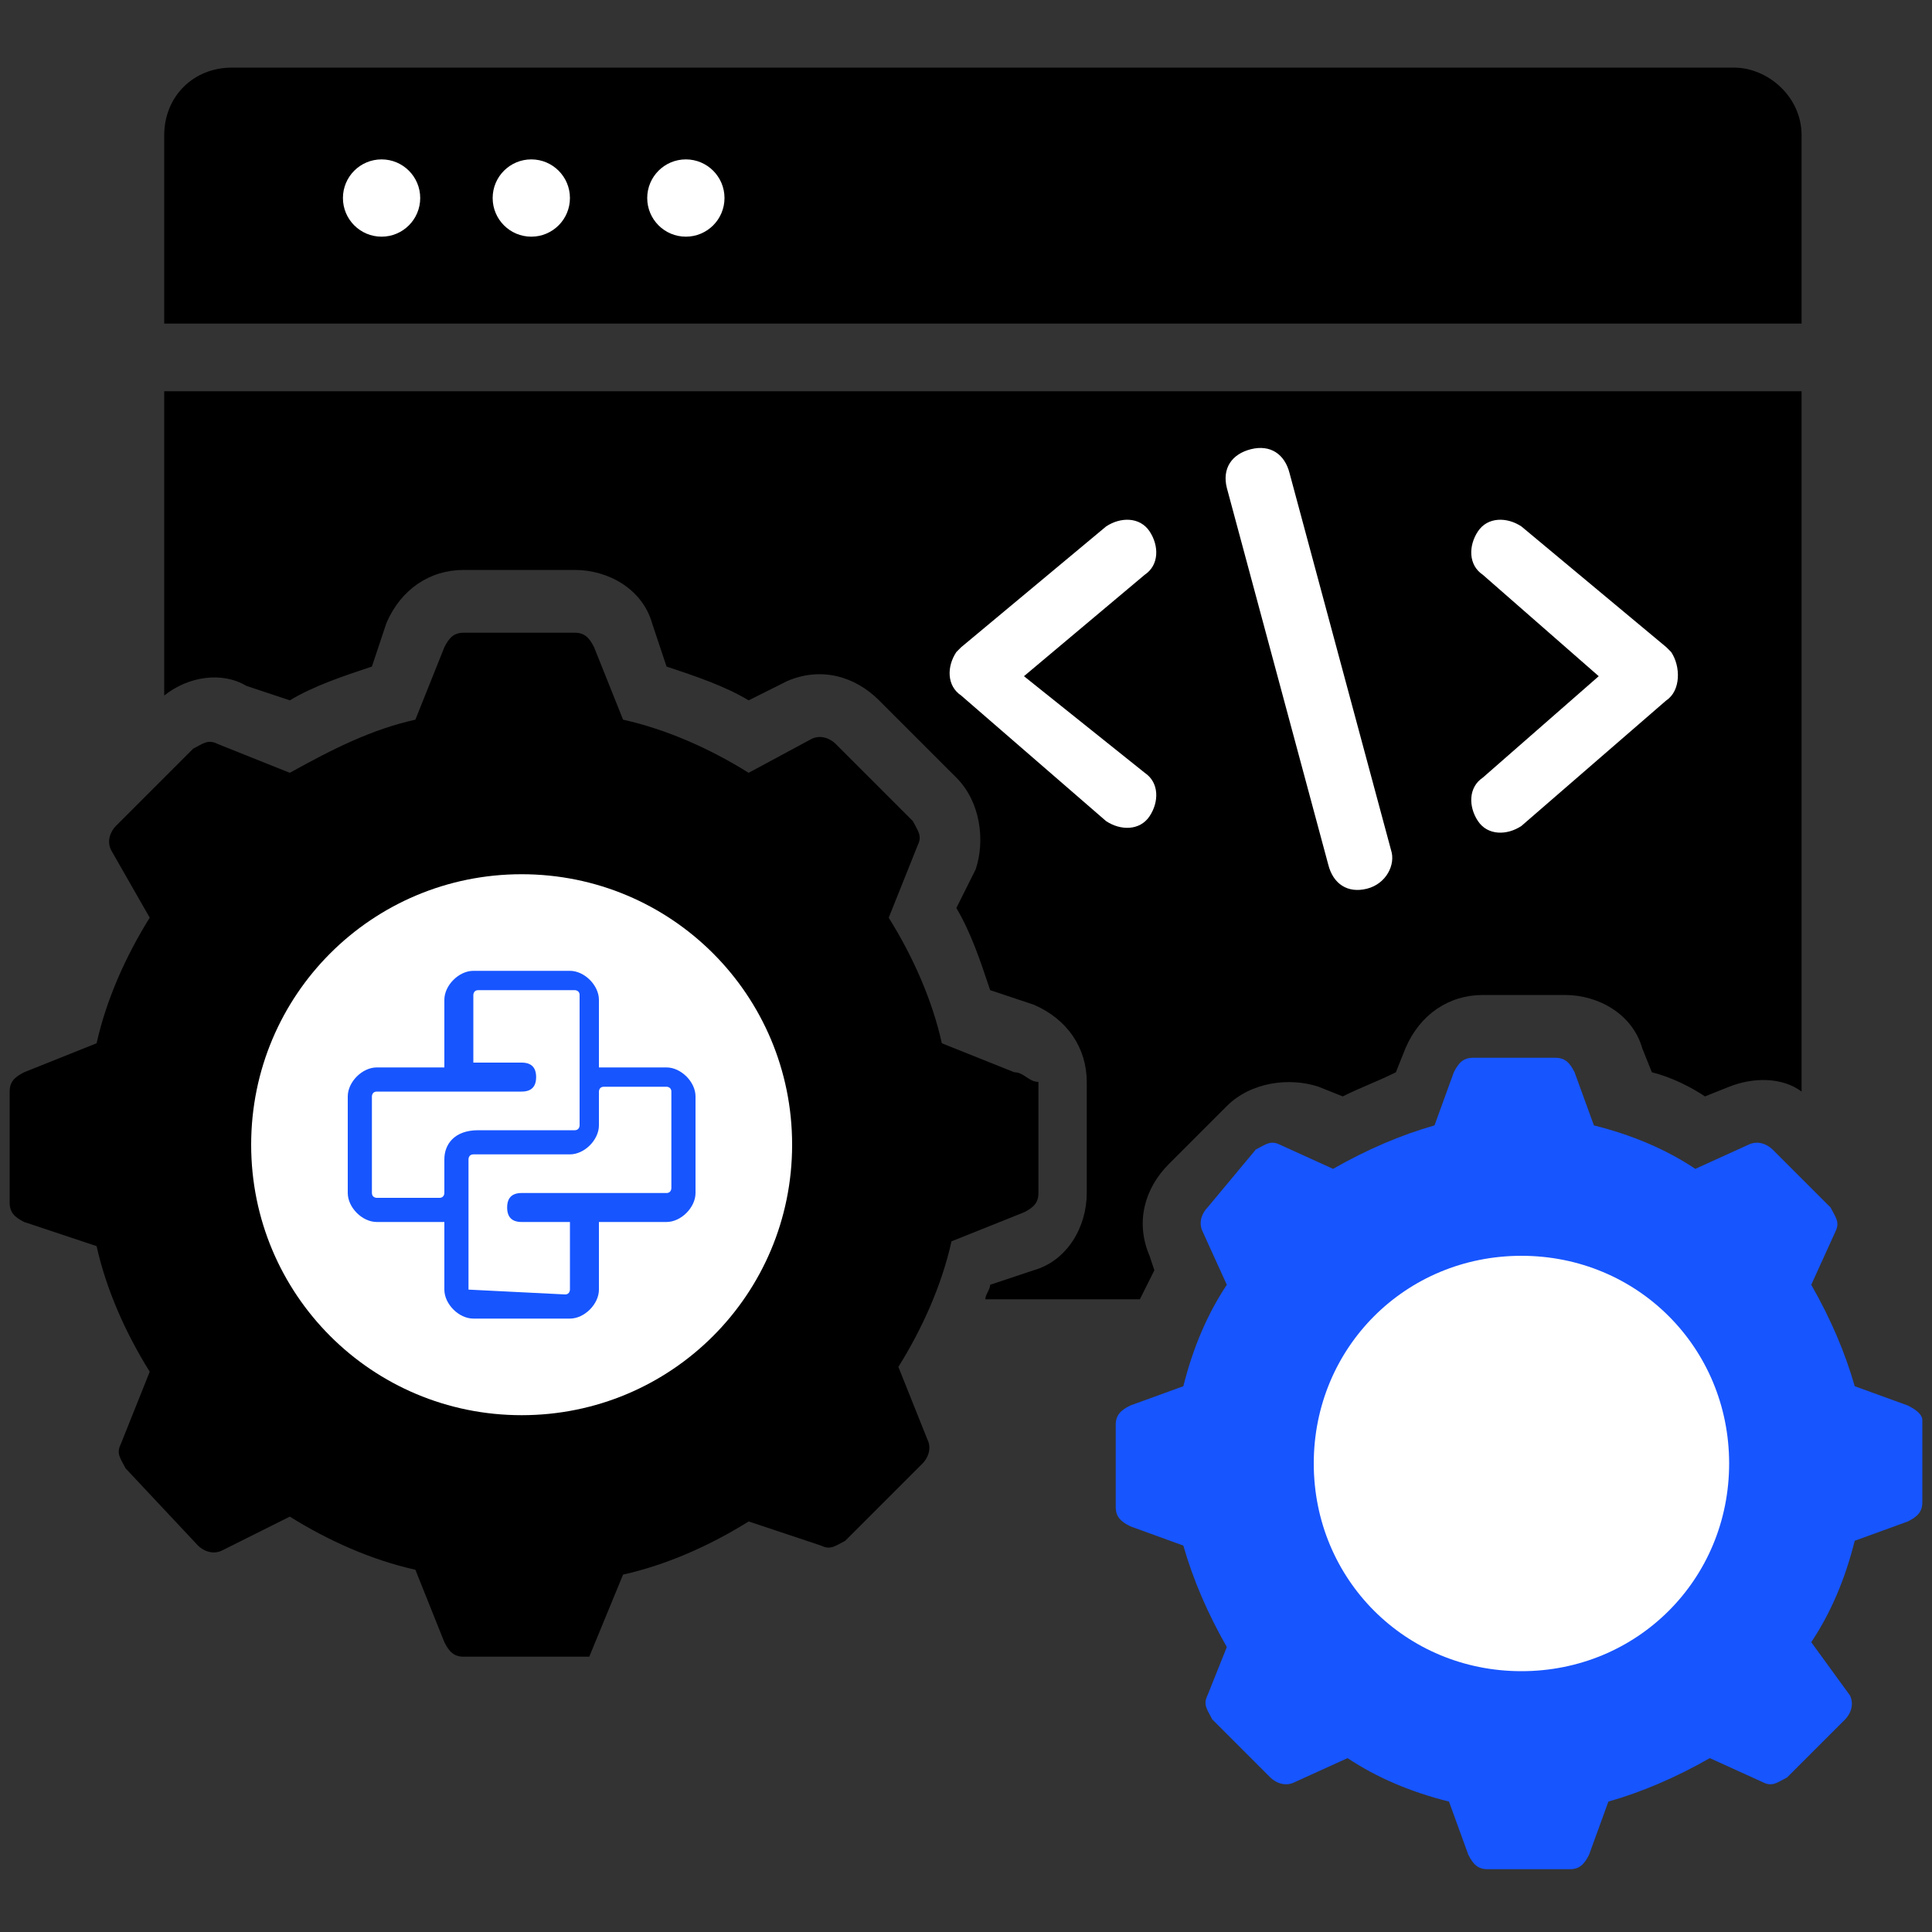 <?xml version="1.0" encoding="utf-8"?>
<!-- Generator: Adobe Illustrator 27.3.1, SVG Export Plug-In . SVG Version: 6.00 Build 0)  -->
<svg version="1.1" id="Layer_1" xmlns="http://www.w3.org/2000/svg" xmlns:xlink="http://www.w3.org/1999/xlink" x="0px" y="0px"
	 viewBox="0 0 40 40" style="enable-background:new 0 0 40 40;" xml:space="preserve">
<rect x="0" y="0" width="40" height="40" fill="#333333" stroke="none"/>
<style type="text/css">
	.st0{display:none;}
	.st1{display:inline;fill-rule:evenodd;clip-rule:evenodd;}
	.st2{display:inline;fill-rule:evenodd;clip-rule:evenodd;fill:#FFFFFF;}
	.st3{display:inline;fill-rule:evenodd;clip-rule:evenodd;fill:#1755FF;}
	.st4{display:inline;}
	.st5{display:inline;fill:#FFFFFF;}
	.st6{display:inline;fill:#1755FF;}
	.st7{fill-rule:evenodd;clip-rule:evenodd;}
	.st8{fill:#1755FF;}
	.st9{fill-rule:evenodd;clip-rule:evenodd;fill:#FFFFFF;}
	.st10{fill-rule:evenodd;clip-rule:evenodd;fill:#1755FF;}
</style>
<g class="st0">
	<path class="st1" d="M72.6,33.8h-1.2c-2.6,0-4.7-2.1-4.7-4.7s2.1-4.7,4.7-4.7c0.1,0,0.1,0,0.2,0c0-0.2,0-0.4,0-0.6
		c0-3.2,2.7-5.9,5.9-5.9c3.2,0,5.8,2.5,5.9,5.7c0.2,0,0.4,0,0.6,0c2.8,0,5.1,2.3,5.1,5.1s-2.3,5.1-5.1,5.1h-0.8v4.6
		c0,0.4-0.3,0.7-0.7,0.7h-9.2c-0.4,0-0.7-0.3-0.7-0.7C72.6,38.4,72.6,33.8,72.6,33.8z"/>
	<path class="st2" d="M83.2,32.5H84c2.1,0,3.8-1.7,3.8-3.8S86.1,25,84,25c-0.4,0-0.7,0.1-1.1,0.1c-0.2,0.1-0.4,0-0.6-0.1
		s-0.3-0.4-0.2-0.6c0-0.2,0-0.3,0-0.5c0-2.5-2.1-4.6-4.6-4.6s-4.6,2-4.6,4.6c0,0.4,0.1,0.8,0.1,1.2c0.1,0.2,0,0.5-0.2,0.6
		c-0.2,0.2-0.4,0.2-0.6,0.2c-0.3-0.1-0.5-0.1-0.8-0.1c-1.9,0-3.4,1.5-3.4,3.4s1.5,3.4,3.4,3.4h1.2V28c0-0.4,0.3-0.7,0.7-0.7h3.9
		c0.4,0,0.7,0.3,0.7,0.7c0,0.4-0.3,0.7-0.7,0.7h-3.3v3.9h7.9v-3.9h-2c-0.4,0-0.7-0.3-0.7-0.7c0-0.4,0.3-0.7,0.7-0.7h2.6
		c0.4,0,0.7,0.3,0.7,0.7L83.2,32.5L83.2,32.5z"/>
	<rect x="73.9" y="33.8" class="st3" width="7.9" height="3.9"/>
	<path class="st2" d="M76.6,36.5c-0.4,0-0.7-0.3-0.7-0.7s0.3-0.7,0.7-0.7h2.6c0.4,0,0.7,0.3,0.7,0.7s-0.3,0.7-0.7,0.7H76.6z"/>
	<path class="st1" d="M76.6,31.2c-0.4,0-0.7-0.3-0.7-0.7c0-0.4,0.3-0.7,0.7-0.7h2.6c0.4,0,0.7,0.3,0.7,0.7c0,0.4-0.3,0.7-0.7,0.7
		H76.6z"/>
	<path class="st1" d="M56.8,20h-1.2c-2.6,0-4.7-2.1-4.7-4.7s2.1-4.7,4.7-4.7c0.1,0,0.1,0,0.2,0c0-0.2,0-0.4,0-0.6
		c0-3.2,2.7-5.9,5.9-5.9s5.8,2.6,5.9,5.7c0.2,0.1,0.4,0.3,0.4,0.5c0.1,0.4-0.2,0.7-0.5,0.8c-0.1,0-0.3,0.1-0.4,0.1
		c-0.2,0.1-0.4,0-0.6-0.1s-0.3-0.4-0.2-0.6c0-0.2,0-0.3,0-0.5c0-2.5-2.1-4.6-4.6-4.6s-4.6,2-4.6,4.6c0,0.4,0.1,0.8,0.1,1.2
		c0.1,0.2,0,0.5-0.2,0.6C56.8,12,56.6,12,56.4,12c-0.2,0-0.5,0-0.8,0c-1.9,0-3.4,1.5-3.4,3.4s1.5,3.4,3.4,3.4h1.2v-4.6
		c0-0.4,0.3-0.7,0.7-0.7h9.2c0.4,0,0.7,0.3,0.7,0.7v4.6h0.8c2.1,0,3.8-1.7,3.8-3.8c0-1.5-0.9-2.8-2.2-3.4c-0.3-0.1-0.5-0.5-0.3-0.9
		c0.1-0.3,0.5-0.5,0.9-0.3c1.8,0.8,3,2.6,3,4.6c0,2.8-2.3,5.1-5.1,5.1h-0.8v4.6c0,0.4-0.3,0.7-0.7,0.7h-9.2c-0.4,0-0.7-0.3-0.7-0.7
		V20H56.8z"/>
	<rect x="58.2" y="14.7" class="st2" width="7.9" height="3.9"/>
	<rect x="58.2" y="20" class="st3" width="7.9" height="3.9"/>
	<path class="st2" d="M60.8,22.6c-0.4,0-0.7-0.3-0.7-0.7c0-0.4,0.3-0.7,0.7-0.7h2.6c0.4,0,0.7,0.3,0.7,0.7c0,0.4-0.3,0.7-0.7,0.7
		H60.8z"/>
	<path class="st1" d="M60.8,17.4c-0.4,0-0.7-0.3-0.7-0.7s0.3-0.7,0.7-0.7h2.6c0.4,0,0.7,0.3,0.7,0.7s-0.3,0.7-0.7,0.7H60.8z"/>
	<path class="st3" d="M88.8,16l-4.3,2.8c-0.2,0.1-0.4,0.1-0.6,0.1c-0.2-0.1-0.3-0.2-0.4-0.4l-1.9-4.8c-0.1-0.2,0-0.5,0.1-0.7
		c0.2-0.2,0.4-0.3,0.7-0.2l1,0.3c0-0.8,0-1.7-0.3-2.5c-0.7-2.5-2.6-4.6-5.2-5.5c-2.7-0.8-5.5-0.2-7.5,1.5c-0.3,0.2-0.7,0.2-0.9-0.1
		l-1.8-1.9c-0.1-0.1-0.2-0.3-0.2-0.5c0-0.2,0.1-0.3,0.2-0.5C70.7,1,74.9,0,79,1.3c4.6,1.5,7.7,5.4,8.2,9.9c0.1,1,0.1,2,0,3l1.4,0.4
		c0.2,0.1,0.4,0.3,0.5,0.5C89.1,15.7,89,15.9,88.8,16L88.8,16z"/>
	<path class="st2" d="M86.9,15.7l-0.6-0.2c-0.3-0.1-0.5-0.4-0.4-0.8c0.2-1.1,0.2-2.2,0.1-3.2c-0.5-4-3.2-7.5-7.3-8.8
		c-3.4-1.1-6.9-0.4-9.5,1.6l0.9,1C72.4,3.6,75.4,3,78.3,4c3.1,1,5.3,3.5,6.1,6.4c0.3,1.2,0.4,2.5,0.2,3.8c0,0.2-0.1,0.4-0.3,0.5
		s-0.4,0.1-0.5,0.1l-0.4-0.1l1.1,2.7L86.9,15.7z"/>
</g>
<g class="st0">
	<path class="st4" d="M37.9,23.4l-1.7-0.7c-0.2-0.8-0.6-1.7-1-2.4l0.7-1.7c0.2-0.5,0.1-1-0.2-1.4c-0.5-0.6-1-1.1-1.6-1.6
		c-0.4-0.3-0.9-0.4-1.4-0.2L31,16.1c-0.8-0.4-1.6-0.8-2.4-1l-0.7-1.7c-0.1-0.2-0.2-0.4-0.4-0.5V6.2c0-3.3-6.8-5-13.2-5
		S1.2,3,1.2,6.2v22.5c0,3.3,6.8,5,13.2,5c0.3,0,0.7,0,1,0c0.1,0.1,0.1,0.2,0.2,0.3c0.5,0.6,1,1.1,1.6,1.6c0.4,0.3,0.9,0.4,1.4,0.2
		l1.7-0.7c0.8,0.4,1.6,0.8,2.4,1l0.7,1.7c0.2,0.5,0.6,0.8,1.1,0.8c0.4,0,0.8,0.1,1.2,0.1s0.8,0,1.1-0.1c0.5-0.1,0.9-0.4,1.1-0.9
		l0.7-1.7c0.8-0.2,1.7-0.6,2.4-1l1.7,0.7c0.5,0.2,1,0.1,1.4-0.2c0.6-0.5,1.1-1,1.6-1.6c0.3-0.4,0.4-0.9,0.2-1.4L35.2,31
		c0.4-0.8,0.8-1.6,1-2.4l1.7-0.7c0.5-0.2,0.8-0.6,0.8-1.1c0.1-0.8,0.1-1.5,0-2.3C38.7,24,38.4,23.6,37.9,23.4z"/>
	<ellipse class="st5" cx="14.4" cy="6.2" rx="11.9" ry="3.8"/>
	<path class="st5" d="M2.5,8.4c2.2,1.8,7.2,2.8,11.9,2.8s9.7-1,11.9-2.8v4.1c-0.6,0-1.2,0-1.8,0c-0.5,0.1-0.9,0.4-1.1,0.9l-0.7,1.7
		c-0.8,0.2-1.7,0.6-2.4,1l-1.7-0.7c-0.5-0.2-1-0.1-1.4,0.2c-0.6,0.5-1.1,1-1.6,1.6c-0.1,0.1-0.1,0.2-0.2,0.3c-0.3,0-0.7,0-1,0
		c-7,0-11.9-2-11.9-3.8C2.5,13.7,2.5,8.4,2.5,8.4z"/>
	<path class="st5" d="M2.5,16c2.2,1.8,7.2,2.8,11.9,2.8c0.4,0,0.7,0,1.1,0l0.7,1.6c-0.4,0.8-0.8,1.6-1,2.4l-1.7,0.7
		c-0.5,0.2-0.8,0.6-0.8,1.1c0,0.2,0,0.3,0,0.5c-6-0.3-10.1-2.1-10.1-3.7V16H2.5z"/>
	<path class="st5" d="M15.5,32.5c-0.4,0-0.7,0-1.1,0c-7,0-11.9-2-11.9-3.8v-5.3c1.6,1.4,4.9,2.5,10.1,2.8c0,0.2,0,0.4,0,0.6
		c0.1,0.5,0.4,0.9,0.8,1.1l1.7,0.7c0.2,0.8,0.6,1.7,1,2.4L15.5,32.5z"/>
	<path class="st6" d="M37.5,26.7L37.5,26.7l-2.1,0.9c-0.2,0.1-0.3,0.2-0.4,0.4c-0.2,0.9-0.6,1.8-1.1,2.7c-0.1,0.2-0.1,0.4,0,0.6
		l0.9,2v0.1c-0.4,0.5-0.9,1-1.4,1.4h-0.1l-2-0.9c-0.2-0.1-0.4-0.1-0.6,0C29.9,34.4,29,34.8,28,35c-0.2,0-0.4,0.2-0.4,0.4l-0.8,2
		c0,0,0,0.1-0.1,0.1c-0.7,0.1-1.4,0.1-2,0c0,0-0.1,0-0.1-0.1l-0.8-2c-0.1-0.2-0.2-0.3-0.4-0.4c-0.9-0.2-1.8-0.6-2.7-1.1
		c-0.2-0.1-0.4-0.1-0.6,0l-2,0.9H18c-0.5-0.4-1-0.9-1.4-1.4v-0.1l0.9-2c0.1-0.2,0.1-0.4,0-0.6C17,29.9,16.6,29,16.4,28
		c0-0.2-0.2-0.4-0.4-0.4l-2-0.8c0,0-0.1,0-0.1-0.1l0,0c-0.1-0.7-0.1-1.4,0-2c0,0,0-0.1,0.1-0.1l2-0.8c0.2-0.1,0.3-0.2,0.4-0.4
		c0.2-0.9,0.6-1.8,1.1-2.7c0.1-0.2,0.1-0.4,0-0.6l-0.9-2V18c0.4-0.5,0.9-1,1.4-1.4h0.1l2,0.9c0.2,0.1,0.4,0.1,0.6,0
		c0.8-0.5,1.7-0.9,2.7-1.1c0.2,0,0.4-0.2,0.4-0.4l0.8-2c0,0,0-0.1,0.1-0.1c0.7-0.1,1.4-0.1,2,0c0,0,0.1,0,0.1,0.1l0.8,2
		c0.1,0.2,0.2,0.3,0.4,0.4c0.9,0.2,1.8,0.6,2.7,1.1c0.2,0.1,0.4,0.1,0.6,0l2-0.9h0.1c0.5,0.4,1,0.9,1.4,1.4v0.1l-0.9,2
		c-0.1,0.2-0.1,0.4,0,0.6c0.5,0.8,0.9,1.7,1.1,2.7c0,0.2,0.2,0.4,0.4,0.4l2,0.8c0,0,0.1,0,0.1,0.1C37.6,25.3,37.6,26,37.5,26.7
		L37.5,26.7z"/>
	<path class="st5" d="M25.6,17.5c-4.5,0-8.1,3.6-8.1,8.1s3.6,8.1,8.1,8.1s8.1-3.6,8.1-8.1C33.8,21.1,30.1,17.5,25.6,17.5z
		 M25.6,32.5c-3.8,0-6.9-3.1-6.9-6.9s3.1-6.9,6.9-6.9s6.9,3.1,6.9,6.9S29.4,32.5,25.6,32.5z"/>
	<path class="st5" d="M25.6,20.6c-2.8,0-5,2.2-5,5s2.2,5,5,5s5-2.2,5-5C30.6,22.9,28.4,20.6,25.6,20.6z M25.6,29.4
		c-2.1,0-3.8-1.7-3.8-3.8s1.7-3.8,3.8-3.8s3.8,1.7,3.8,3.8S27.7,29.4,25.6,29.4z"/>
	<path class="st6" d="M4.1,13.2c0.2,0.1,0.4,0.2,0.7,0.3c0.3,0.1,0.7,0,0.8-0.4c0.1-0.3,0-0.7-0.3-0.8C5,12.2,4.8,12.1,4.6,12
		c-0.3-0.1-0.7,0-0.8,0.3C3.6,12.7,3.8,13,4.1,13.2z"/>
	<path class="st6" d="M7.3,14.2c0.2,0,0.4,0.1,0.6,0.1H8c0.3,0,0.6-0.3,0.6-0.6s-0.2-0.6-0.5-0.6c-0.2,0-0.4-0.1-0.6-0.1
		c-0.3-0.1-0.7,0.1-0.8,0.4C6.8,13.8,7,14.2,7.3,14.2L7.3,14.2L7.3,14.2z"/>
</g>
<g class="st0">
	<path class="st4" d="M34.5,14.4c0-0.4,0-0.9-0.1-1.5c1.4-1.2,2.2-3,2.2-5c0-3.2-2.3-6-5.4-6.6c-0.3-0.1-0.6,0.1-0.7,0.4
		c0,0.3,0.2,0.6,0.5,0.7c2.6,0.5,4.5,2.8,4.5,5.5c0,3.1-2.5,5.6-5.6,5.6s-5.6-2.5-5.6-5.6c0-2.6,1.8-4.9,4.3-5.5
		C28.9,2.3,29.1,2,29,1.7s-0.4-0.5-0.7-0.4c-1.5,0.3-2.8,1.2-3.7,2.4c-0.7,0.9-1.2,2-1.4,3.2c-1.8-2.5-4.8-4-8-4
		c-5.5,0-9.9,4.4-9.9,9.9c0,0.5,0,1.1,0.1,1.6c-2.6,0-5,2.3-4.9,5c0,2.8,2.2,5,5,5h4.3c0,3.2,0.3,5.6,1.7,7.7c1,1.6,2.5,3.1,7.3,6.3
		c0.3,0.2,0.7,0.3,1.1,0.3s0.8-0.1,1.1-0.3c3.6-2.4,6-4.2,7.3-6.3c1-1.6,1.7-3.4,1.7-7.7h4.3c2.8,0,5-2.2,5-5
		C39.5,16.6,37.3,14.4,34.5,14.4L34.5,14.4z"/>
	<path class="st5" d="M29,24.2c0,6.6-1.1,8.3-8.5,13.3c-0.3,0.2-0.7,0.2-1,0c-7.4-5-8.5-6.7-8.5-13.3v-4.9c0-0.1,0.1-0.2,0.2-0.2h2
		c0.4,0,0.7-0.2,0.9-0.6l0.9-2.2c0.1-0.2,0.3-0.4,0.6-0.4h8.9c0.3,0,0.5,0.2,0.6,0.4l0.9,2.2c0.1,0.4,0.5,0.6,0.9,0.6h2
		c0.1,0,0.2,0.1,0.2,0.2L29,24.2L29,24.2z"/>
	<path class="st5" d="M34.5,23.2h-4.3v-3.9c0-0.8-0.6-1.4-1.4-1.4H27l-0.8-2.1c-0.3-0.7-0.9-1.1-1.6-1.1h-8.9
		c-0.7,0-1.4,0.4-1.6,1.1l-0.8,2.1h-1.8c-0.8,0-1.4,0.6-1.4,1.4v3.9H5.5c-2.1,0-3.8-1.7-3.8-3.8c0-2.3,2-4.1,4.3-3.8
		c1.3,0.1,2.5,1,3.1,2.2c0,0.2,0.4,0.3,0.7,0.2s0.4-0.5,0.3-0.8c-0.7-1.4-1.9-2.4-3.4-2.7c-0.1-0.6-0.2-1.2-0.2-1.8
		c0-4.8,3.9-8.8,8.8-8.8c3.5,0,6.6,2,8,5.2c-0.5,0.5-1.1,1.4-1.4,2.5c-0.1,0.3,0.1,0.6,0.4,0.7c0.1,0,0.1,0,0.2,0
		c0.3,0,0.5-0.2,0.5-0.4c0.2-0.7,0.5-1.2,0.7-1.5c1,2.5,3.4,4.2,6.2,4.2c1.3,0,2.5-0.4,3.5-1c0,0.3,0,0.8,0,1.2
		c0,0.6,0.5,0.7,1.1,0.6c2.1,0,3.8,1.7,3.8,3.8S36.6,23.2,34.5,23.2L34.5,23.2z"/>
	<path class="st6" d="M27.5,7.7c-0.2-0.2-0.6-0.3-0.8,0c-0.2,0.2-0.3,0.6,0,0.8l1.7,1.8c0.1,0.1,0.3,0.2,0.4,0.2l0,0
		c0.2,0,0.3-0.1,0.4-0.2l4-4c0.2-0.2,0.2-0.6,0-0.8c-0.2-0.2-0.6-0.2-0.8,0L28.7,9L27.5,7.7z"/>
	<path class="st6" d="M27.5,19.7h-1.7c-0.1,0-0.2-0.1-0.3-0.2l-0.9-2.2c-0.1-0.3-0.4-0.5-0.8-0.5H16c-0.3,0-0.6,0.2-0.8,0.5
		l-0.9,2.2c0,0.1-0.2,0.2-0.3,0.2h-1.7c-0.4,0-0.7,0.3-0.7,0.7v4.1c0,2.3,0.2,3.8,0.7,5c0.5,1.3,1.4,2.5,2.8,3.7
		c0.2,0.2,0.6,0.2,0.8-0.1c0.2-0.2,0.2-0.6-0.1-0.8c-2.6-2.3-3.1-4-3.1-7.9v-3.7h1.2c0.6,0,1.1-0.4,1.3-0.9l0.8-2h7.4l0.8,2
		c0.2,0.6,0.8,0.9,1.3,0.9h1.3v3.7c0,5.3-0.9,6.6-7.1,10.8c-0.8-0.5-1.4-0.9-1.9-1.3c-0.3-0.2-0.6-0.1-0.8,0.1s-0.1,0.6,0.1,0.8
		c0.6,0.4,1.3,0.9,2.1,1.4c0.1,0.1,0.3,0.1,0.5,0.1s0.3,0,0.5-0.1c3.2-2.1,5.2-3.6,6.3-5.3c1.2-1.8,1.4-3.7,1.4-6.5v-4.1
		C28.2,20.1,27.9,19.7,27.5,19.7L27.5,19.7z"/>
</g>
<g class="st0">
	<path class="st6" d="M22.9,12.1v-1.3h-8.2v1.3c0,0.4,0.3,0.7,0.6,0.7h7C22.6,12.8,22.9,12.5,22.9,12.1z"/>
	<polygon class="st6" points="16.8,1.3 17.1,2.1 20.5,2.1 20.8,1.3 	"/>
	<path class="st6" d="M22,1.3l-0.6,1.5c-0.1,0.2-0.3,0.3-0.5,0.3h-4.1c-0.2,0-0.4-0.1-0.5-0.4l-0.6-1.5c-0.3,0-0.5,0-0.7,0.2
		c-0.1,0.1-0.2,0.3-0.2,0.4v7.9h8.2V1.9c0-0.3-0.3-0.6-0.6-0.6L22,1.3z"/>
	<path class="st4" d="M13,24.9v-1H0.6v1c0,0.1,0.1,0.2,0.2,0.2h12C12.9,25.1,13,25,13,24.9L13,24.9z"/>
	<path class="st4" d="M0.6,22.9H13v-7c0-0.1-0.1-0.2-0.2-0.2h-12c-0.1,0-0.2,0.1-0.2,0.2L0.6,22.9z"/>
	<rect x="5.9" y="26.2" class="st4" width="1.8" height="1.3"/>
	<rect x="3.4" y="28.6" class="st4" width="6.9" height="0.9"/>
	<rect x="26.6" y="19.4" class="st4" width="8.1" height="6.3"/>
	<path class="st4" d="M26,18.4h9.1c0.3,0,0.5,0.2,0.5,0.5v6.9h1.6v-8.3c0-0.3-0.3-0.5-0.6-0.5H24.5c-0.3,0-0.6,0.2-0.6,0.5v8.3h1.6
		v-6.9C25.5,18.6,25.7,18.4,26,18.4L26,18.4z"/>
	<path class="st4" d="M39.4,26.8c-5.9,0-11.7,0-17.6,0l1.2,2.7h15.3L39.4,26.8z"/>
	<path class="st4" d="M5.8,11.9c0,0.3-0.2,0.5-0.5,0.5s-0.5-0.2-0.5-0.5V6.6c0-1.7,1.4-3.2,3.2-3.2h2.9c0.3,0,0.5,0.2,0.5,0.5
		S11,4.5,10.7,4.5H7.8c-1.1,0-2.1,0.9-2.1,2.1V11.9z"/>
	<path class="st4" d="M26.9,4.5c-0.3,0-0.5-0.2-0.5-0.5s0.2-0.5,0.5-0.5h2.9c1.7,0,3.2,1.4,3.2,3.2v5.7c0,0.3-0.2,0.5-0.5,0.5
		c-0.3,0-0.5-0.2-0.5-0.5V6.6c0-1.1-0.9-2.1-2.1-2.1H26.9z"/>
	<path class="st6" d="M18.8,33.6c1.2,0,2.2,0.8,2.5,2h8.5c1.1,0,2.1-0.9,2.1-2.1v-1.3c0-0.3,0.2-0.5,0.5-0.5c0.3,0,0.5,0.2,0.5,0.5
		v1.3c0,1.7-1.4,3.2-3.2,3.2h-8.5c-0.4,2-2.9,2.7-4.3,1.3c-0.3-0.3-0.6-0.8-0.7-1.3H7.8c-1.7,0-3.2-1.4-3.2-3.2v-1.2
		c0-0.3,0.2-0.5,0.5-0.5s0.5,0.2,0.5,0.5v1.2c0,1.1,0.9,2.1,2.1,2.1h8.5C16.6,34.5,17.6,33.6,18.8,33.6L18.8,33.6z"/>
</g>
<g class="st0">
	<g class="st4">
		<path class="st7" d="M25.2,36.7c0,0.9-0.7,1.6-1.6,1.6l0,0h-7c-0.9,0-1.6-0.7-1.6-1.6s0.7-1.6,1.6-1.6h7
			C24.4,35.1,25.2,35.8,25.2,36.7L25.2,36.7z"/>
		<path d="M35.9,1.8H4.1C1.8,1.9,0,3.7,0,5.9v22.4c0,2.2,1.8,4.1,4.1,4.1H36c2.2,0,4.1-1.8,4.1-4.1V5.9C40,3.7,38.2,1.9,35.9,1.8z
			 M36.7,28.3c0,0.4-0.4,0.8-0.8,0.8H4.1c-0.4,0-0.8-0.4-0.8-0.8V5.9c0-0.4,0.3-0.8,0.8-0.8H36c0.4,0,0.8,0.4,0.8,0.8L36.7,28.3
			L36.7,28.3z"/>
	</g>
	<g class="st4">
		<path class="st8" d="M17.3,27.6h12.9c0.2,0,0.4-0.2,0.4-0.4v-8.4c0-0.2-0.2-0.4-0.4-0.4H17.3c-0.2,0-0.4,0.2-0.4,0.4v8.4
			C17,27.5,17.1,27.6,17.3,27.6z M26.1,20.8c0-0.2,0.2-0.4,0.4-0.4c0.2,0,0.4,0.2,0.4,0.4V25h1.9c0.2,0,0.4,0.2,0.4,0.4
			s-0.2,0.4-0.4,0.4h-2.3c-0.2,0-0.4-0.2-0.4-0.4V20.8z M22.3,21.9c0-0.8,0.7-1.5,1.5-1.5s1.5,0.7,1.5,1.5v2.3
			c0,0.3-0.1,0.5-0.2,0.8l0.1,0.1c0.2,0.1,0.2,0.4,0,0.5c-0.1,0.2-0.4,0.2-0.5,0c0,0,0,0,0,0l-0.1-0.1c-0.2,0.1-0.5,0.2-0.8,0.2
			c-0.8,0-1.5-0.7-1.5-1.5V21.9z M20,23.5c-0.8,0-1.5-0.7-1.5-1.5s0.7-1.5,1.5-1.5c0.8,0,1.5,0.7,1.5,1.5c0,0.2-0.2,0.4-0.4,0.4
			s-0.4-0.2-0.4-0.4c0-0.4-0.3-0.8-0.8-0.8s-0.8,0.3-0.8,0.8s0.3,0.8,0.8,0.8c0.8,0,1.5,0.7,1.5,1.5s-0.7,1.5-1.5,1.5
			c-0.8,0-1.5-0.7-1.5-1.5c0-0.2,0.2-0.4,0.4-0.4s0.4,0.2,0.4,0.4c0,0.4,0.3,0.8,0.8,0.8s0.8-0.3,0.8-0.8S20.4,23.5,20,23.5z"/>
		<path class="st8" d="M16.2,24.6v-3.8c-2.7-0.1-5.5-0.6-6.8-1.5v3.4C9.4,23.4,12,24.5,16.2,24.6L16.2,24.6z"/>
		<path class="st8" d="M9.4,18.1c0,0.7,2.6,1.8,6.8,1.9v-1.1c0-0.6,0.5-1.1,1.1-1.1h7.2v-3.4c-1.4,1-4.5,1.5-7.6,1.5
			s-6.2-0.5-7.6-1.5V18.1z"/>
		<ellipse class="st8" cx="17" cy="8.3" rx="7.6" ry="1.9"/>
		<path class="st8" d="M9.4,13.2c0,0.8,3,1.9,7.6,1.9s7.6-1.1,7.6-1.9V9.4c-1.4,1-4.5,1.5-7.6,1.5s-6.2-0.5-7.6-1.5V13.2z"/>
		<path class="st8" d="M23.8,25c0.1,0,0.1,0,0.2,0l-0.1-0.1c-0.1-0.2-0.1-0.4,0-0.5c0.1-0.1,0.4-0.1,0.5,0l0.1,0.1
			c0-0.1,0-0.1,0-0.2v-2.3c0-0.4-0.3-0.8-0.8-0.8S23,21.5,23,21.9v2.3C23,24.6,23.4,25,23.8,25L23.8,25z"/>
	</g>
</g>
<g class="st0">
	<path class="st1" d="M6.5,31.8c0.2,0.3,0.3,0.7,0.3,1.1c0,1.3-1,2.3-2.3,2.3c-1.3,0-2.3-1-2.3-2.3c0-1.3,1-2.3,2.3-2.3
		c0.4,0,0.8,0.1,1.1,0.3l4.1-4.1v-4.1c0-0.4,0.3-0.6,0.6-0.6c0.4,0,0.6,0.3,0.6,0.6v4.3c0,0.2-0.1,0.3-0.2,0.5L6.5,31.8z"/>
	<path class="st1" d="M33.5,31.8l-4.3-4.3c-0.1-0.1-0.2-0.3-0.2-0.5v-4.3c0-0.4,0.3-0.6,0.6-0.6c0.4,0,0.6,0.3,0.6,0.6v4.1l4.1,4.1
		c0.3-0.2,0.7-0.3,1.1-0.3c1.3,0,2.3,1,2.3,2.3c0,1.3-1,2.3-2.3,2.3c-1.3,0-2.3-1-2.3-2.3C33.2,32.5,33.3,32.2,33.5,31.8L33.5,31.8z
		"/>
	<path class="st1" d="M20.6,34.9c0.9,0.3,1.6,1.1,1.6,2.2c0,1.3-1,2.3-2.3,2.3s-2.3-1-2.3-2.3c0-1,0.7-1.9,1.6-2.2V27
		c0-0.4,0.3-0.6,0.6-0.6c0.4,0,0.6,0.3,0.6,0.6V34.9z"/>
	<path class="st1" d="M30.4,20.4c0.3-0.4,0.3-1,0.1-1.5c0,0,0,0,0,0c-0.3-0.6-0.8-0.9-1.4-0.9h-0.6v-4.8c0-1-0.8-1.9-1.9-1.9h-3.1
		c-1,0-1.9,0.8-1.9,1.9V18h-0.6c-0.3,0-0.6,0.1-0.8,0.2c0,0,0,0,0,0c0,0,0,0,0,0c0.3-0.6,0.2-1.2-0.2-1.7c0,0,0,0,0,0l-4-4.7
		c0,0,0,0,0,0c-0.3-0.4-0.7-0.5-1.2-0.5c-0.5,0-0.9,0.2-1.2,0.5c0,0,0,0,0,0l-4,4.7c0,0,0,0,0,0c-0.4,0.5-0.5,1.1-0.2,1.7
		c0,0,0,0,0,0c0.3,0.6,0.8,0.9,1.4,0.9h0.6v1.3H9.1c-3,0-5.5-2.5-5.5-5.5c0-2.3,1.4-4.2,3.4-5.1c0-0.2,0-0.3,0-0.5
		c0-4.8,3.9-8.7,8.7-8.7c2.4,0,4.5,0.9,6.1,2.5c0.8-0.3,1.7-0.5,2.7-0.5c4.1,0,7.4,3.1,7.8,7c2.4,0.6,4,2.8,4,5.3
		c0,3-2.5,5.5-5.5,5.5H30.4z"/>
	<path class="st3" d="M15.1,12.7l4,4.7c0.1,0.1,0.1,0.2,0,0.3c0,0.1-0.1,0.2-0.3,0.2H17v6.1c0,0.3-0.3,0.6-0.6,0.6h-3.1
		c-0.3,0-0.6-0.3-0.6-0.6v-6.1h-1.8c-0.1,0-0.2-0.1-0.3-0.2c0-0.1,0-0.2,0-0.3l4-4.7c0.1-0.1,0.1-0.1,0.2-0.1
		C15,12.6,15.1,12.6,15.1,12.7L15.1,12.7z"/>
	<path class="st3" d="M24.9,24.4l-4-4.7c-0.1-0.1-0.1-0.2,0-0.3c0-0.1,0.1-0.2,0.3-0.2H23v-6.1c0-0.3,0.3-0.6,0.6-0.6h3.1
		c0.3,0,0.6,0.3,0.6,0.6v6.1h1.8c0.1,0,0.2,0.1,0.3,0.2c0,0.1,0,0.2,0,0.3l-4,4.7c-0.1,0.1-0.1,0.1-0.2,0.1
		C25,24.5,24.9,24.5,24.9,24.4L24.9,24.4z"/>
</g>
<g class="st0">
	<path class="st6" d="M11.9,30.8v6.8c0,0.7,0.6,1.4,1.4,1.4h13.6c0.7,0,1.4-0.6,1.4-1.4v-6.8c0-0.7-0.6-1.4-1.4-1.4H13.2
		C12.5,29.5,11.9,30.1,11.9,30.8z M23,33.4c-0.3-0.2-0.4-0.6-0.2-0.9c0.2-0.3,0.6-0.4,0.9-0.2l2,1.4c0.3,0.2,0.4,0.6,0.2,0.9
		c0,0.1-0.1,0.1-0.2,0.2l-2,1.4c-0.3,0.2-0.7,0.1-0.9-0.2c-0.2-0.3-0.1-0.7,0.2-0.9l1.2-0.8L23,33.4z M18.7,36.1L20,32
		c0.1-0.4,0.5-0.5,0.9-0.4c0.4,0.1,0.5,0.5,0.4,0.9l0,0L20,36.5c-0.1,0.4-0.5,0.5-0.9,0.4C18.8,36.8,18.6,36.4,18.7,36.1z
		 M14.2,33.7l2-1.4c0.3-0.2,0.7-0.1,0.9,0.2c0.2,0.3,0.1,0.7-0.2,0.9l0,0l-1.2,0.8L17,35c0.3,0.2,0.4,0.6,0.2,0.9s-0.6,0.4-0.9,0.2
		l-2-1.4c-0.3-0.2-0.4-0.6-0.2-0.9C14.1,33.8,14.1,33.7,14.2,33.7L14.2,33.7z"/>
	<path class="st6" d="M22,28.1V17.3c0-0.4,0.3-0.7,0.7-0.7H24l-4-5.3l-4,5.3h1.3c0.4,0,0.7,0.3,0.7,0.7v10.8H22z"/>
	<path class="st4" d="M16.6,24.1V18h-0.8c-0.5,0-0.9-0.3-1.1-0.7c-0.2-0.4-0.2-1,0.1-1.4l4.2-5.6c0.4-0.5,1.2-0.6,1.7-0.2
		c0.1,0.1,0.1,0.1,0.2,0.2l4.2,5.6c0.3,0.4,0.3,0.9,0.1,1.4c-0.2,0.4-0.6,0.7-1.1,0.7h-0.8v6.1h9.5c0.7,0,1.4-0.6,1.4-1.4V6.4H5.8
		v16.3c0,0.7,0.6,1.4,1.4,1.4H16.6z"/>
	<path class="st4" d="M7.1,1C6.4,1,5.8,1.6,5.8,2.4v2.7h28.5V2.4c0-0.7-0.6-1.4-1.4-1.4H7.1z M8.5,3.7H7.8c-0.4,0-0.7-0.3-0.7-0.7
		s0.3-0.7,0.7-0.7h0.7c0.4,0,0.7,0.3,0.7,0.7S8.9,3.7,8.5,3.7z M11.9,3.7h-0.7c-0.4,0-0.7-0.3-0.7-0.7s0.3-0.7,0.7-0.7h0.7
		c0.4,0,0.7,0.3,0.7,0.7S12.2,3.7,11.9,3.7z M15.3,3.7h-0.7c-0.4,0-0.7-0.3-0.7-0.7s0.3-0.7,0.7-0.7h0.7c0.4,0,0.7,0.3,0.7,0.7
		S15.6,3.7,15.3,3.7z M32.2,3.7h-2.7c-0.4,0-0.7-0.3-0.7-0.7s0.3-0.7,0.7-0.7h2.7c0.4,0,0.7,0.3,0.7,0.7S32.6,3.7,32.2,3.7z"/>
</g>
<g class="st0">
	<path class="st1" d="M7.7,10.8v3.3c0,0.5-0.4,0.9-0.9,0.9H3.5c-0.5,0-0.9-0.4-0.9-0.9v-3.3c0-0.5,0.4-0.9,0.9-0.9h3.3
		C7.3,9.9,7.7,10.3,7.7,10.8z"/>
	<path class="st3" d="M23.2,12.4C22.5,9.3,24,6,26.8,4.4C29.1,3,32,3,34.2,4.3c0,0,0,0,0,0.1c0,0,0,0,0,0.1c-0.3,0.4-0.1,1,0.5,1
		l1.2,0c0,0,0,0,0,0c0.5,0,0.7-0.4,0.6-0.7l-0.3-1.2c-0.1-0.5-0.9-0.6-1.1-0.1c0,0,0,0,0,0c0,0,0,0-0.1,0
		c-4.5-2.7-10.3-0.8-12.4,3.9c-0.7,1.7-1,3.5-0.6,5.3c0.1,0.3,0.4,0.5,0.7,0.5C23.1,13.1,23.3,12.8,23.2,12.4L23.2,12.4z"/>
	<path class="st3" d="M27.4,14C27.4,14,27.4,14,27.4,14c-0.1-0.1-0.1-0.1-0.2-0.1l-1,0.2c0,0-0.1,0-0.1,0l-0.5-0.9c0,0,0-0.1,0-0.1
		l0.7-0.8c0.1-0.1,0.1-0.1,0.1-0.2c-0.1-0.4-0.2-0.8-0.2-1.2c0,0,0,0,0,0c0-0.1,0-0.2-0.1-0.2l-0.9-0.6c0,0,0-0.1,0-0.1l0.3-1
		c0,0,0-0.1,0.1-0.1l1-0.1c0,0,0,0,0,0c0.1,0,0.2,0,0.2-0.1c0.2-0.3,0.5-0.7,0.7-1c0,0,0,0,0,0c0.1-0.1,0.1-0.1,0.1-0.2l-0.2-1
		c0,0,0-0.1,0-0.1l0.9-0.5c0,0,0.1,0,0.1,0l0.8,0.7c0.1,0.1,0.1,0.1,0.2,0.1c0.4-0.1,0.8-0.2,1.2-0.2c0,0,0,0,0,0
		c0.1,0,0.2,0,0.2-0.1l0.6-0.9c0,0,0.1,0,0.1,0l1,0.3c0,0,0.1,0,0.1,0.1l0.1,1c0,0,0,0,0,0c0,0.1,0,0.2,0.1,0.2
		c0.3,0.2,0.7,0.5,1,0.7c0,0,0,0,0,0c0.1,0.1,0.1,0.1,0.2,0.1l1-0.2c0,0,0.1,0,0.1,0l0.5,0.9c0,0,0,0.1,0,0.1l-0.7,0.8
		c-0.1,0.1-0.1,0.1-0.1,0.2c0.1,0.4,0.2,0.8,0.2,1.2c0,0,0,0,0,0c0,0.1,0,0.2,0.1,0.2l0.9,0.6c0,0,0,0.1,0,0.1l-0.3,1
		c0,0,0,0.1-0.1,0.1l-1,0.1c0,0,0,0,0,0c-0.1,0-0.2,0-0.2,0.1c-0.2,0.3-0.5,0.7-0.7,1c0,0,0,0,0,0c-0.1,0.1-0.1,0.1-0.1,0.2l0.2,1
		c0,0,0,0.1,0,0.1l-0.9,0.5c0,0-0.1,0-0.1,0L32,15.2c-0.1-0.1-0.1-0.1-0.2-0.1c-0.4,0.1-0.8,0.2-1.2,0.2c0,0,0,0,0,0
		c-0.1,0-0.2,0-0.2,0.1l-0.6,0.9c0,0-0.1,0-0.1,0l-1-0.3c0,0-0.1,0-0.1-0.1l-0.1-1c0,0,0,0,0,0c0-0.1,0-0.2-0.1-0.2
		C28.1,14.5,27.7,14.3,27.4,14L27.4,14z"/>
	<path class="st2" d="M30.1,12.7c-0.5-0.1-0.9-0.5-1.1-0.9l0,0c-0.5-0.9-0.2-2.1,0.7-2.6l0,0c0.9-0.5,2.1-0.2,2.6,0.7l0,0
		C33.1,11.4,31.7,13.2,30.1,12.7L30.1,12.7z"/>
	<path class="st3" d="M25.6,18.8c-0.3,0.1-0.6-0.1-0.7-0.4l-0.3-1.2c-0.1-0.4,0.2-0.8,0.6-0.7c0,0,0,0,0,0l1.2,0
		c0.5,0,0.8,0.6,0.5,1c0,0,0,0,0,0.1c0,0,0,0,0,0.1c2.3,1.3,5.1,1.3,7.4-0.1c2.8-1.6,4.3-4.9,3.6-8.1c-0.1-0.3,0.1-0.6,0.5-0.7
		c0.3-0.1,0.6,0.1,0.7,0.5c0.4,1.8,0.2,3.7-0.6,5.3c-2.1,4.7-7.9,6.6-12.4,3.9c0,0,0,0-0.1,0c0,0,0,0,0,0
		C25.9,18.6,25.8,18.7,25.6,18.8L25.6,18.8z"/>
	<path class="st3" d="M27.2,26.4l-1-0.2c0,0-0.1,0-0.1,0l-0.5,0.9c0,0,0,0.1,0,0.1l0.7,0.8c0.1,0.1,0.1,0.1,0.1,0.2
		c-0.1,0.4-0.2,0.8-0.2,1.2c0,0,0,0,0,0c0,0.1,0,0.2-0.1,0.2l-0.9,0.6c0,0,0,0.1,0,0.1l0.3,1c0,0,0,0.1,0.1,0.1l1,0.1c0,0,0,0,0,0
		c0.1,0,0.2,0,0.2,0.1c0.2,0.3,0.5,0.7,0.7,1c0,0,0,0,0,0c0.1,0.1,0.1,0.1,0.1,0.2l-0.2,1c0,0,0,0.1,0,0.1l0.9,0.5c0,0,0.1,0,0.1,0
		l0.8-0.7c0.1-0.1,0.1-0.1,0.2-0.1c0.4,0.1,0.8,0.2,1.2,0.2c0,0,0,0,0,0c0.1,0,0.2,0,0.2,0.1l0.6,0.9c0,0,0.1,0,0.1,0l1-0.3
		c0,0,0.1,0,0.1-0.1l0.1-1c0,0,0,0,0,0c0-0.1,0-0.2,0.1-0.2c0.3-0.2,0.7-0.5,1-0.7c0,0,0,0,0,0c0.1-0.1,0.1-0.1,0.2-0.1l1,0.2
		c0,0,0.1,0,0.1,0l0.5-0.9c0,0,0-0.1,0-0.1l-0.7-0.8c-0.1-0.1-0.1-0.1-0.1-0.2c0.1-0.4,0.2-0.8,0.2-1.2c0,0,0,0,0,0
		c0-0.1,0-0.2,0.1-0.2l0.9-0.6c0,0,0-0.1,0-0.1l-0.3-1c0,0,0-0.1-0.1-0.1l-1-0.1c0,0,0,0,0,0c-0.1,0-0.2,0-0.2-0.1
		c-0.2-0.3-0.5-0.7-0.7-1c0,0,0,0,0,0c-0.1-0.1-0.1-0.1-0.1-0.2l0.2-1c0,0,0-0.1,0-0.1l-0.9-0.5c0,0-0.1,0-0.1,0L32,25.1
		c-0.1,0.1-0.1,0.1-0.2,0.1C31.4,25,30.9,25,30.5,25c0,0,0,0,0,0c-0.1,0-0.2,0-0.2-0.1L29.8,24c0,0-0.1,0-0.1,0l-1,0.3
		c0,0-0.1,0-0.1,0.1l-0.1,1c0,0,0,0,0,0c0,0.1,0,0.2-0.1,0.2c-0.3,0.2-0.7,0.5-1,0.7c0,0,0,0,0,0C27.4,26.4,27.3,26.4,27.2,26.4
		L27.2,26.4z"/>
	<path class="st2" d="M28.9,28.4c0.5-0.9,1.7-1.2,2.6-0.7l0,0c1.4,0.8,1.3,2.9-0.4,3.5c-1,0.3-2.1-0.3-2.3-1.3c0,0,0,0,0,0
		C28.6,29.4,28.7,28.9,28.9,28.4L28.9,28.4z"/>
	<path class="st3" d="M24.6,23.2c-0.1,0.4,0.2,0.8,0.6,0.7c0,0,0,0,0,0l1.2,0c0.6,0,0.8-0.7,0.4-1c0,0,0,0,0-0.1c0,0,0,0,0-0.1
		c3.9-2.2,8.9-0.6,10.7,3.5c0.7,1.5,0.8,3.1,0.5,4.7c-0.1,0.3,0.1,0.5,0.4,0.6c0.3,0.1,0.5-0.1,0.6-0.4c0.8-3.6-0.9-7.3-4.1-9.2
		c-2.7-1.6-6.1-1.5-8.7,0.1c0,0,0,0-0.1,0c0,0,0,0,0-0.1c-0.1-0.6-1-0.6-1.1,0L24.6,23.2z"/>
	<path class="st3" d="M22.1,27.6c0.1-0.3,0.3-0.4,0.6-0.4c0.3,0.1,0.4,0.3,0.4,0.6c-0.3,1.6-0.1,3.2,0.5,4.7
		c0.6,1.4,1.7,2.6,3.2,3.5l0,0c2.4,1.4,5.3,1.4,7.6,0c0,0,0,0,0-0.1c0,0,0-0.1,0-0.1c-0.4-0.3-0.2-1,0.4-1l1.2,0c0,0,0,0,0,0
		c0.5,0,0.7,0.4,0.6,0.7l-0.3,1.2c-0.2,0.6-1,0.6-1.1,0c0,0,0,0,0-0.1s0,0-0.1,0c-2.6,1.6-6,1.6-8.7,0.1l0,0
		C23,35,21.4,31.2,22.1,27.6L22.1,27.6z"/>
	<path class="st1" d="M4.8,27.6l-0.1-0.1c-0.2-0.2-0.6-0.2-0.8,0s-0.2,0.6,0,0.8L4.5,29c0.2,0.2,0.6,0.2,0.9-0.1l0,0l1.3-1.5
		c0.2-0.3,0.2-0.6-0.1-0.8c-0.3-0.2-0.6-0.2-0.8,0.1l-0.8,1C4.9,27.6,4.8,27.6,4.8,27.6C4.8,27.6,4.8,27.6,4.8,27.6L4.8,27.6z"/>
	<path class="st1" d="M5.7,19l-0.8,1c0,0,0,0-0.1,0c0,0,0,0-0.1,0l-0.1-0.1c-0.2-0.2-0.6-0.2-0.8,0s-0.2,0.6,0,0.8l0.6,0.6
		c0.2,0.2,0.6,0.2,0.9-0.1l0,0l1.3-1.5c0.2-0.3,0.2-0.6-0.1-0.8C6.3,18.7,5.9,18.7,5.7,19L5.7,19z"/>
	<path class="st1" d="M5.3,13.6l1.3-1.5c0.2-0.3,0.2-0.6-0.1-0.8c-0.3-0.2-0.6-0.2-0.8,0.1l-0.8,1c0,0,0,0-0.1,0c0,0,0,0-0.1,0
		l-0.1-0.1C4.4,12,4,12,3.8,12.2c-0.2,0.2-0.2,0.6,0,0.8l0.6,0.6C4.7,13.9,5.1,13.8,5.3,13.6L5.3,13.6z"/>
	<path class="st1" d="M0.7,7.7v24.9c0,0.7,0.6,1.3,1.3,1.3h13.9c0.7,0,1.3-0.6,1.3-1.3V20.9c0,0,0-0.1,0.1-0.1h2.1
		c0,0,0.1,0,0.1,0.1v4.1c0,0.3,0.3,0.6,0.6,0.6h2.3c0.3,0,0.6-0.3,0.6-0.6s-0.3-0.6-0.6-0.6h-1.6c0,0-0.1,0-0.1-0.1V16
		c0,0,0-0.1,0.1-0.1h1.6c0.3,0,0.6-0.3,0.6-0.6s-0.3-0.6-0.6-0.6H20c-0.3,0-0.6,0.3-0.6,0.6v4.2c0,0,0,0.1-0.1,0.1h-2.1
		c0,0-0.1,0-0.1-0.1V7.7c0-0.7-0.6-1.3-1.3-1.3h-2.2c0,0-0.1,0-0.1-0.1V4.7c0-0.5-0.4-1-1-1h-1.8c0,0-0.1,0-0.1-0.1
		c-0.2-1.5-2-2.2-3.1-1.1C7.3,2.8,7.1,3.2,7.1,3.7c0,0,0,0.1-0.1,0.1H5.3c-0.5,0-1,0.4-1,1v1.7c0,0,0,0.1-0.1,0.1
		c-0.7,0-1.5,0-2.2,0C1.3,6.5,0.7,7,0.7,7.7L0.7,7.7z"/>
	<path class="st2" d="M10.1,11.9h4.2c0.3,0,0.6,0.3,0.6,0.6s-0.3,0.6-0.6,0.6h-4.2c-0.3,0-0.6-0.3-0.6-0.6S9.8,11.9,10.1,11.9z"/>
	<path class="st2" d="M12.3,6.9H5.5c0,0-0.1,0-0.1-0.1V5c0,0,0-0.1,0.1-0.1h2.1c0.3,0,0.6-0.3,0.6-0.6c0-0.4-0.1-0.7,0.2-0.9
		C8.9,3,9.6,3.3,9.6,3.9v0.4c0,0.3,0.3,0.6,0.6,0.6h2.1c0,0,0.1,0,0.1,0.1L12.3,6.9C12.4,6.9,12.4,6.9,12.3,6.9z"/>
	<path class="st2" d="M10.1,19.5h4.2c0.3,0,0.6,0.3,0.6,0.6c0,0.3-0.3,0.6-0.6,0.6h-4.2c-0.3,0-0.6-0.3-0.6-0.6
		C9.5,19.8,9.8,19.5,10.1,19.5z"/>
	<path class="st2" d="M9.5,27.8c0-0.3,0.3-0.6,0.6-0.6h4.2c0.3,0,0.6,0.3,0.6,0.6s-0.3,0.6-0.6,0.6h-4.2C9.8,28.4,9.5,28.1,9.5,27.8
		z"/>
	<g class="st4">
		<path class="st9" d="M3.5,25.2h3.3c0.5,0,0.9,0.4,0.9,0.9v3.3c0,0.5-0.4,0.9-0.9,0.9H3.5c-0.5,0-0.9-0.4-0.9-0.9v-3.3
			C2.6,25.6,3,25.2,3.5,25.2z"/>
		<path class="st7" d="M5.6,26.7l-0.8,0.9c0,0,0,0-0.1,0s0,0-0.1,0l-0.1-0.1c-0.2-0.2-0.6-0.2-0.8,0c-0.2,0.2-0.2,0.6,0,0.8l0.6,0.6
			c0.2,0.2,0.6,0.2,0.8,0l0,0l1.2-1.4c0.2-0.2,0.2-0.6-0.1-0.8C6.2,26.5,5.8,26.5,5.6,26.7L5.6,26.7z"/>
	</g>
	<g class="st4">
		<path class="st9" d="M3.5,17.5h3.3c0.5,0,0.9,0.4,0.9,0.9v3.3c0,0.5-0.4,0.9-0.9,0.9H3.5c-0.5,0-0.9-0.4-0.9-0.9v-3.3
			C2.6,17.9,3,17.5,3.5,17.5z"/>
		<path class="st7" d="M5.6,19l-0.8,0.9c0,0,0,0-0.1,0c0,0,0,0-0.1,0l-0.1-0.1c-0.2-0.2-0.6-0.2-0.8,0c-0.2,0.2-0.2,0.6,0,0.8
			l0.6,0.6c0.2,0.2,0.6,0.2,0.8,0l0,0l1.2-1.4c0.2-0.2,0.2-0.6-0.1-0.8C6.2,18.8,5.8,18.8,5.6,19L5.6,19z"/>
	</g>
	<g class="st4">
		<path class="st9" d="M3.5,10.2h3.3c0.5,0,0.9,0.4,0.9,0.9v3.3c0,0.5-0.4,0.9-0.9,0.9H3.5c-0.5,0-0.9-0.4-0.9-0.9v-3.3
			C2.6,10.6,3,10.2,3.5,10.2z"/>
		<path class="st7" d="M5.6,11.7l-0.8,0.9c0,0,0,0-0.1,0c0,0,0,0-0.1,0l-0.1-0.1c-0.2-0.2-0.6-0.2-0.8,0c-0.2,0.2-0.2,0.6,0,0.8
			l0.6,0.6c0.2,0.2,0.6,0.2,0.8,0l0,0l1.2-1.4c0.2-0.2,0.2-0.6-0.1-0.8C6.2,11.5,5.8,11.5,5.6,11.7L5.6,11.7z"/>
	</g>
</g>
<g class="st0">
	<path class="st1" d="M19.2,23.6c-0.4,0-0.6-0.3-0.6-0.6c0-0.4,0.3-0.6,0.6-0.6h2c0.4,0,0.6,0.3,0.6,0.6c0,0.4-0.3,0.6-0.6,0.6H19.2
		z"/>
	<path class="st1" d="M19.2,17.2c-0.4,0-0.6-0.3-0.6-0.6c0-0.4,0.3-0.6,0.6-0.6h2c0.4,0,0.6,0.3,0.6,0.6c0,0.4-0.3,0.6-0.6,0.6H19.2
		z"/>
	<path class="st1" d="M10.9,23c0,0.6,0.9,1.1,2.5,1.6c2.6,0.8,5.9,1,8.7,0.8l-0.7-1.6l3-3l1.7,0.8c0.5-0.2,0.9-0.4,1.4-0.6l0.7-1.8
		h1.4v-0.8c-0.5,0.4-1.3,0.7-2.1,0.9c-4.1,1.3-10.5,1.3-14.5,0c-0.1,0-0.2-0.1-0.3-0.1l-0.4,1h-1.4L10.9,23z"/>
	<path class="st1" d="M13.7,18.3c3.8,1.1,9.7,1.1,13.5-0.1c1.5-0.5,2.5-1.1,2.5-1.6V12c-0.5,0.4-1.3,0.7-2.1,0.9
		c-2.8,0.9-6.2,1.1-9.1,0.9c0,0,0,0.1,0,0.1l0.8,1.7l-3,3L14.4,18C14.2,18.1,13.9,18.2,13.7,18.3L13.7,18.3z"/>
	<path class="st1" d="M19,12.6C19,12.6,19,12.6,19,12.6l1.8-0.7V7.6l-0.1,0c2.5,0,4.8,0.4,6.5,0.9c1.5,0.5,2.5,1.1,2.5,1.6
		c0,0.6-0.9,1.2-2.5,1.6C24.6,12.6,21.6,12.7,19,12.6L19,12.6z"/>
	<g class="st4">
		<path class="st7" d="M32.1,22.2l-0.6-1.5H29l-0.6,1.5c-0.8,0.2-1.6,0.5-2.3,1l-1.5-0.7l-1.8,1.8l0.7,1.5c-0.4,0.7-0.8,1.5-1,2.3
			L21,28.6v2.5l1.5,0.6c0.2,0.8,0.5,1.6,1,2.3l-0.7,1.5l1.8,1.8l1.5-0.7c0.7,0.4,1.5,0.8,2.3,1l0.6,1.5h2.5l0.6-1.5
			c0.8-0.2,1.6-0.5,2.3-1l1.5,0.7l1.8-1.8L37.1,34c0.4-0.7,0.8-1.5,1-2.3l1.5-0.6v-2.5L38,28c-0.2-0.8-0.5-1.6-1-2.3l0.7-1.5
			L36,22.4l-1.5,0.7C33.7,22.7,33,22.3,32.1,22.2L32.1,22.2z"/>
		<path class="st9" d="M30.3,25.1c2.6,0,4.7,2.1,4.7,4.7c0,2.6-2.1,4.7-4.7,4.7c-2.6,0-4.7-2.1-4.7-4.7
			C25.5,27.2,27.7,25.1,30.3,25.1z"/>
	</g>
	<path class="st3" d="M21.4,5.5h13.2v11.3l-0.4-0.5c-0.2-0.3-0.6-0.4-0.9-0.2c-0.3,0.2-0.4,0.6-0.2,0.9l1.5,2.3
		c0.3,0.4,0.8,0.4,1.1,0l1.5-2.3c0.2-0.3,0.1-0.7-0.2-0.9c-0.3-0.2-0.7-0.1-0.9,0.2l-0.4,0.5V4.8c0-0.4-0.3-0.6-0.6-0.6H21.4
		c-0.4,0-0.6,0.3-0.6,0.6C20.8,5.2,21,5.5,21.4,5.5L21.4,5.5z"/>
	<path class="st3" d="M19.1,34.2H5.9V22.9l0.4,0.5c0.2,0.3,0.6,0.4,0.9,0.2s0.4-0.6,0.2-0.9l-1.5-2.3c-0.3-0.4-0.8-0.4-1.1,0
		l-1.5,2.3C3,23,3,23.4,3.3,23.6c0.3,0.2,0.7,0.1,0.9-0.2l0.4-0.5v11.9c0,0.4,0.3,0.6,0.6,0.6h13.9c0.4,0,0.6-0.3,0.6-0.6
		C19.7,34.5,19.4,34.2,19.1,34.2L19.1,34.2z"/>
	<path class="st1" d="M21.6,26.8c0,0.1,0,0.1-0.1,0.2l-1.8,0.7v1.1h-0.5c-0.4,0-0.6,0.3-0.6,0.6c0,0.4,0.3,0.6,0.6,0.6h0.5V32l0.1,0
		c-2.5,0-4.8-0.4-6.5-0.9c-1.5-0.5-2.5-1.1-2.5-1.6V25c0.5,0.4,1.3,0.7,2.1,0.9C15.6,26.7,18.8,27,21.6,26.8L21.6,26.8z"/>
	<g class="st4">
		<path class="st7" d="M11.5,2.4L11,0.9H8.5L7.9,2.4C7,2.6,6.3,2.9,5.6,3.4L4,2.7L2.3,4.5L2.9,6C2.5,6.7,2.2,7.5,2,8.3L0.5,8.9v2.5
			L2,12c0.2,0.8,0.5,1.6,1,2.3l-0.7,1.5L4,17.6l1.5-0.7c0.7,0.4,1.5,0.8,2.3,1l0.6,1.5H11l0.6-1.5c0.8-0.2,1.6-0.5,2.3-1l1.5,0.7
			l1.8-1.8l-0.7-1.5c0.4-0.7,0.8-1.5,1-2.3l1.5-0.6V8.9l-1.5-0.6c-0.2-0.8-0.5-1.6-1-2.3l0.7-1.5l-1.8-1.8l-1.5,0.7
			C13.1,2.9,12.4,2.6,11.5,2.4L11.5,2.4z"/>
		<path class="st9" d="M9.7,5.4c2.6,0,4.7,2.1,4.7,4.7c0,2.6-2.1,4.7-4.7,4.7c-2.6,0-4.7-2.1-4.7-4.7C5,7.5,7.1,5.4,9.7,5.4z"/>
	</g>
</g>
<g class="st0">
	<path class="st6" d="M12.7,28.4v-3.3h3.3c0.8,0,1.4-0.6,1.4-1.4V19c0-0.8-0.6-1.4-1.4-1.4h-3.1c0,0-0.1,0-0.1,0v-3.3
		c0-0.8-0.6-1.4-1.4-1.4H6.5c-0.8,0-1.4,0.6-1.4,1.4v3.3H1.8c-0.8,0-1.4,0.6-1.4,1.4v4.7c0,0.8,0.6,1.4,1.4,1.4h3.1c0,0,0.1,0,0.1,0
		v3.3c0,0.8,0.6,1.4,1.4,1.4h4.7C12,29.8,12.7,29.2,12.7,28.4z M5,22.1v1.6c0,0.1-0.1,0.1-0.1,0.1H1.8c-0.1,0-0.1-0.1-0.1-0.1V19
		c0-0.1,0.1-0.1,0.1-0.1h7.1c0.4,0,0.7-0.3,0.7-0.7c0-0.4-0.3-0.7-0.7-0.7H6.4v-3.3c0-0.1,0.1-0.1,0.1-0.1h4.7
		c0.1,0,0.1,0.1,0.1,0.1v3.9c0,0.1,0,0.2,0.1,0.3c-0.1,0.2-0.1,0.3-0.1,0.5v1.6c0,0.1-0.1,0.1-0.1,0.1H6.5C5.7,20.7,5,21.3,5,22.1z
		 M6.4,28.4v-3.9c0-0.1,0-0.2-0.1-0.3c0.1-0.2,0.1-0.3,0.1-0.5v-1.6C6.4,22,6.4,22,6.5,22h4.7c0.8,0,1.4-0.6,1.4-1.4V19
		c0-0.1,0.1-0.1,0.1-0.1h3.1c0.1,0,0.1,0.1,0.1,0.1v4.7c0,0.1-0.1,0.1-0.1,0.1H8.9c-0.4,0-0.7,0.3-0.7,0.7c0,0.4,0.3,0.7,0.7,0.7
		h2.5v3.3c0,0.1-0.1,0.1-0.1,0.1H6.5C6.4,28.5,6.4,28.5,6.4,28.4z"/>
	<path class="st4" d="M37.7,4.9H8.9c-1.1,0-2,0.9-2,2v3.3h1.3V6.9c0-0.4,0.3-0.7,0.7-0.7h28.9c0.4,0,0.7,0.3,0.7,0.7v3.3H11.2
		c1.2,0,2.2,0.5,3,1.3c0.7,0.7,1.1,1.7,1.1,2.8v0.7h0.7c2.2,0,4.1,1.8,4.1,4.1v4.7c0,2.2-1.8,4.1-4.1,4.1h-0.7v0.7
		c0,2.2-1.8,4.1-4.1,4.1h-3H6.9v0.7c0,1.1,0.9,2,2,2h28.9c1.1,0,2-0.9,2-2V6.9C39.7,5.8,38.8,4.9,37.7,4.9z M27.9,17.7l1.3-2.6
		c0.2-0.3,0.6-0.5,0.9-0.3c0.3,0.2,0.5,0.6,0.3,0.9l-1.3,2.6c-0.1,0.2-0.3,0.4-0.6,0.4c-0.1,0-0.2,0-0.3-0.1
		C27.9,18.5,27.8,18.1,27.9,17.7z M23.5,16.3l2.6-2.6c0.3-0.3,0.7-0.3,0.9,0c0.3,0.3,0.3,0.7,0,0.9l-2.2,2.2l2.2,2.2
		c0.3,0.3,0.3,0.7,0,0.9c-0.1,0.1-0.3,0.2-0.5,0.2c-0.2,0-0.3-0.1-0.5-0.2l-2.6-2.6C23.2,16.9,23.2,16.5,23.5,16.3z M23.3,22.6h6.6
		c0.4,0,0.7,0.3,0.7,0.7s-0.3,0.7-0.7,0.7h-6.6c-0.4,0-0.7-0.3-0.7-0.7S22.9,22.6,23.3,22.6z M25.2,31.8h-2c-0.4,0-0.7-0.3-0.7-0.7
		s0.3-0.7,0.7-0.7h2c0.4,0,0.7,0.3,0.7,0.7S25.6,31.8,25.2,31.8z M34.4,31.8h-6.6c-0.4,0-0.7-0.3-0.7-0.7s0.3-0.7,0.7-0.7h6.6
		c0.4,0,0.7,0.3,0.7,0.7S34.8,31.8,34.4,31.8z M34.4,27.9H23.3c-0.4,0-0.7-0.3-0.7-0.7s0.3-0.7,0.7-0.7h11.2c0.4,0,0.7,0.3,0.7,0.7
		S34.8,27.9,34.4,27.9z M34.4,23.9h-2c-0.4,0-0.7-0.3-0.7-0.7s0.3-0.7,0.7-0.7h2c0.4,0,0.7,0.3,0.7,0.7S34.8,23.9,34.4,23.9z
		 M34.9,17.2l-2.6,2.6C32.1,19.9,32,20,31.8,20c-0.2,0-0.3-0.1-0.5-0.2c-0.3-0.3-0.3-0.7,0-0.9l2.2-2.2l-2.2-2.2
		c-0.3-0.3-0.3-0.7,0-0.9c0.3-0.3,0.7-0.3,0.9,0l2.6,2.6C35.2,16.5,35.2,16.9,34.9,17.2z"/>
	<path class="st4" d="M9.9,8.8c0.1,0,0.2,0.1,0.2,0.1c0.1,0,0.2,0,0.2-0.1c0.1,0,0.2-0.1,0.2-0.1c0.1-0.1,0.1-0.1,0.1-0.2
		c0-0.1,0.1-0.2,0.1-0.2c0-0.1,0-0.2-0.1-0.2c0-0.1-0.1-0.2-0.1-0.2c-0.1-0.1-0.1-0.1-0.2-0.1c-0.2-0.1-0.5,0-0.7,0.1
		C9.6,7.8,9.6,7.9,9.6,7.9c0,0.1-0.1,0.2-0.1,0.2c0,0.1,0,0.2,0.1,0.2c0,0.1,0.1,0.2,0.1,0.2C9.8,8.7,9.8,8.8,9.9,8.8z"/>
	<path class="st4" d="M12.4,8.7c0,0,0.1,0,0.1,0.1c0,0,0.1,0,0.1,0c0,0,0.1,0,0.1,0c0.1,0,0.2,0,0.2-0.1c0.1,0,0.2-0.1,0.2-0.1
		c0.1-0.1,0.2-0.3,0.2-0.5c0-0.2-0.1-0.3-0.2-0.5c-0.1-0.1-0.1-0.1-0.2-0.1c-0.1-0.1-0.2-0.1-0.4,0c0,0-0.1,0-0.1,0
		c0,0-0.1,0-0.1,0.1c0,0-0.1,0.1-0.1,0.1c-0.1,0.1-0.1,0.1-0.1,0.2c0,0.1-0.1,0.2-0.1,0.2c0,0.1,0,0.2,0.1,0.2
		C12.2,8.5,12.3,8.6,12.4,8.7C12.4,8.7,12.4,8.7,12.4,8.7z"/>
	<path class="st4" d="M15,8.7c0,0,0.1,0,0.1,0.1c0,0,0.1,0,0.1,0c0,0,0.1,0,0.1,0c0.1,0,0.2,0,0.2-0.1c0.1,0,0.2-0.1,0.2-0.1
		c0.1-0.1,0.2-0.3,0.2-0.5c0-0.1,0-0.2-0.1-0.2c0-0.1-0.1-0.2-0.1-0.2c-0.1-0.1-0.1-0.1-0.2-0.1c-0.1-0.1-0.2-0.1-0.4,0
		c0,0-0.1,0-0.1,0c0,0-0.1,0-0.1,0.1c0,0-0.1,0.1-0.1,0.1c-0.1,0.1-0.1,0.1-0.1,0.2c0,0.1-0.1,0.2-0.1,0.2c0,0.1,0,0.2,0.1,0.2
		C14.8,8.5,14.9,8.6,15,8.7C15,8.7,15,8.7,15,8.7z"/>
</g>
<g class="st0">
	<path class="st1" d="M18.8,10.4h-17c-0.7,0-1.3-0.6-1.3-1.3V2.5c0-0.7,0.6-1.3,1.3-1.3h35.4c0.7,0,1.3,0.6,1.3,1.3v6.7
		c0,0.7-0.6,1.3-1.3,1.3h-17v5.3c0.5,0.2,0.9,0.6,1.1,1.1h9.6c0.4,0,0.7,0.3,0.7,0.7V23c0,0.4-0.3,0.7-0.7,0.7
		c-0.4,0-0.7-0.3-0.7-0.7v-4.9h-8.9c-0.3,0.7-1,1.2-1.8,1.2s-1.5-0.5-1.8-1.2H8.7V23c0,0.4-0.3,0.7-0.7,0.7c-0.4,0-0.7-0.3-0.7-0.7
		v-5.5c0-0.4,0.3-0.7,0.7-0.7h9.6c0.2-0.5,0.6-0.9,1.1-1.1V10.4z"/>
	<path class="st2" d="M7.7,5h2.2c0.4,0,0.7-0.3,0.7-0.7s-0.3-0.7-0.7-0.7H7.7c-0.4,0-0.7,0.3-0.7,0.7S7.4,5,7.7,5z"/>
	<path class="st2" d="M22.7,7.9h2.2c0.4,0,0.7-0.3,0.7-0.7c0-0.4-0.3-0.7-0.7-0.7h-2.2c-0.4,0-0.7,0.3-0.7,0.7
		C22.1,7.6,22.4,7.9,22.7,7.9z"/>
	<path class="st2" d="M22.7,5h2.2c0.4,0,0.7-0.3,0.7-0.7s-0.3-0.7-0.7-0.7h-2.2c-0.4,0-0.7,0.3-0.7,0.7S22.4,5,22.7,5z"/>
	<path class="st2" d="M29.2,4.1c-1,0-1.7,0.8-1.7,1.7c0,1,0.8,1.7,1.7,1.7c1,0,1.7-0.8,1.7-1.7C30.9,4.8,30.1,4.1,29.2,4.1z"/>
	<path class="st2" d="M17.7,7.9h2.2c0.4,0,0.7-0.3,0.7-0.7c0-0.4-0.3-0.7-0.7-0.7h-2.2c-0.4,0-0.7,0.3-0.7,0.7
		C17.1,7.6,17.4,7.9,17.7,7.9z"/>
	<path class="st2" d="M7.7,7.9h2.2c0.4,0,0.7-0.3,0.7-0.7c0-0.4-0.3-0.7-0.7-0.7H7.7c-0.4,0-0.7,0.3-0.7,0.7
		C7.1,7.6,7.4,7.9,7.7,7.9z"/>
	<path class="st2" d="M17.7,5h2.2c0.4,0,0.7-0.3,0.7-0.7s-0.3-0.7-0.7-0.7h-2.2c-0.4,0-0.7,0.3-0.7,0.7S17.4,5,17.7,5z"/>
	<path class="st2" d="M12.7,7.9h2.2c0.4,0,0.7-0.3,0.7-0.7c0-0.4-0.3-0.7-0.7-0.7h-2.2c-0.4,0-0.7,0.3-0.7,0.7
		C12.1,7.6,12.4,7.9,12.7,7.9z"/>
	<path class="st2" d="M2.7,7.9h2.2c0.4,0,0.7-0.3,0.7-0.7c0-0.4-0.3-0.7-0.7-0.7H2.7c-0.4,0-0.7,0.3-0.7,0.7
		C2.1,7.6,2.4,7.9,2.7,7.9z"/>
	<path class="st2" d="M34.5,3.8c-1,0-1.7,0.8-1.7,1.7c0,1,0.8,1.7,1.7,1.7c1,0,1.7-0.8,1.7-1.7C36.2,4.6,35.4,3.8,34.5,3.8z"/>
	<path class="st2" d="M12.7,5h2.2c0.4,0,0.7-0.3,0.7-0.7s-0.3-0.7-0.7-0.7h-2.2c-0.4,0-0.7,0.3-0.7,0.7S12.4,5,12.7,5z"/>
	<path class="st2" d="M2.7,5h2.2c0.4,0,0.7-0.3,0.7-0.7S5.3,3.7,4.9,3.7H2.7c-0.4,0-0.7,0.3-0.7,0.7S2.4,5,2.7,5z"/>
	<path class="st3" d="M17.5,29v9.1c0,0.4-0.3,0.7-0.7,0.7H1.2c-0.4,0-0.7-0.3-0.7-0.7V29H17.5z"/>
	<path class="st3" d="M1.2,25.3h15.6c0.4,0,0.7,0.3,0.7,0.7v1.9h-17V26C0.5,25.6,0.8,25.3,1.2,25.3z"/>
	<path class="st2" d="M5.8,27c0.2,0,0.4-0.2,0.4-0.4S6,26.2,5.8,26.2c-0.2,0-0.4,0.2-0.4,0.4S5.6,27,5.8,27z"/>
	<path class="st2" d="M4.1,27c0.2,0,0.4-0.2,0.4-0.4s-0.2-0.4-0.4-0.4c-0.2,0-0.4,0.2-0.4,0.4S3.9,27,4.1,27z"/>
	<path class="st2" d="M2.5,27c0.2,0,0.4-0.2,0.4-0.4s-0.2-0.4-0.4-0.4S2,26.4,2,26.6S2.2,27,2.5,27z"/>
	<path class="st3" d="M39.5,29v9.1c0,0.4-0.3,0.7-0.7,0.7H23.2c-0.4,0-0.7-0.3-0.7-0.7V29H39.5z"/>
	<path class="st3" d="M23.2,25.3h15.6c0.4,0,0.7,0.3,0.7,0.7v1.9h-17V26C22.5,25.6,22.8,25.3,23.2,25.3z"/>
	<path class="st2" d="M24.5,27c0.2,0,0.4-0.2,0.4-0.4s-0.2-0.4-0.4-0.4s-0.4,0.2-0.4,0.4S24.3,27,24.5,27z"/>
	<path class="st2" d="M27.8,27c0.2,0,0.4-0.2,0.4-0.4s-0.2-0.4-0.4-0.4s-0.4,0.2-0.4,0.4S27.6,27,27.8,27z"/>
	<path class="st2" d="M26.2,27c0.2,0,0.4-0.2,0.4-0.4s-0.2-0.4-0.4-0.4c-0.2,0-0.4,0.2-0.4,0.4S25.9,27,26.2,27z"/>
</g>
<g>
	<path class="st10" d="M39.5,29.1l-1.1-0.4c-0.2-0.7-0.5-1.4-0.9-2.1l0.5-1.1c0.1-0.2,0-0.3-0.1-0.5l-1.2-1.2
		c-0.1-0.1-0.3-0.2-0.5-0.1l-1.1,0.5c-0.6-0.4-1.3-0.7-2.1-0.9l-0.4-1.1c-0.1-0.2-0.2-0.3-0.4-0.3h-1.7c-0.2,0-0.3,0.1-0.4,0.3
		l-0.4,1.1c-0.7,0.2-1.4,0.5-2.1,0.9l-1.1-0.5c-0.2-0.1-0.3,0-0.5,0.1L25,25c-0.1,0.1-0.2,0.3-0.1,0.5l0.5,1.1
		c-0.4,0.6-0.7,1.3-0.9,2.1l-1.1,0.4c-0.2,0.1-0.3,0.2-0.3,0.4v1.7c0,0.2,0.1,0.3,0.3,0.4l1.1,0.4c0.2,0.7,0.5,1.4,0.9,2.1L25,35.1
		c-0.1,0.2,0,0.3,0.1,0.5l1.2,1.2c0.1,0.1,0.3,0.2,0.5,0.1l1.1-0.5c0.6,0.4,1.3,0.7,2.1,0.9l0.4,1.1c0.1,0.2,0.2,0.3,0.4,0.3h1.7
		c0.2,0,0.3-0.1,0.4-0.3l0.4-1.1c0.7-0.2,1.4-0.5,2.1-0.9l1.1,0.5c0.2,0.1,0.3,0,0.5-0.1l1.2-1.2c0.1-0.1,0.2-0.3,0.1-0.5L37.5,34
		c0.4-0.6,0.7-1.3,0.9-2.1l1.1-0.4c0.2-0.1,0.3-0.2,0.3-0.4v-1.7C39.8,29.3,39.7,29.2,39.5,29.1L39.5,29.1z"/>
	<path class="st9" d="M31.5,34.6c-2.4,0-4.3-1.9-4.3-4.3c0-2.4,1.9-4.3,4.3-4.3s4.3,1.9,4.3,4.3C35.8,32.7,33.9,34.6,31.5,34.6
		L31.5,34.6z"/>
	<path class="st7" d="M21,22.2l-1.5-0.6c-0.2-0.9-0.6-1.8-1.1-2.6l0.6-1.5c0.1-0.2,0-0.3-0.1-0.5l-1.6-1.6c-0.1-0.1-0.3-0.2-0.5-0.1
		L15.5,16c-0.8-0.5-1.7-0.9-2.6-1.1l-0.6-1.5c-0.1-0.2-0.2-0.3-0.4-0.3H9.6c-0.2,0-0.3,0.1-0.4,0.3l-0.6,1.5C7.7,15.1,6.9,15.5,6,16
		l-1.5-0.6c-0.2-0.1-0.3,0-0.5,0.1l-1.6,1.6c-0.1,0.1-0.2,0.3-0.1,0.5L3.1,19c-0.5,0.8-0.9,1.7-1.1,2.6l-1.5,0.6
		c-0.2,0.1-0.3,0.2-0.3,0.4v2.3c0,0.2,0.1,0.3,0.3,0.4L2,25.8c0.2,0.9,0.6,1.8,1.1,2.6l-0.6,1.5c-0.1,0.2,0,0.3,0.1,0.5L4.1,32
		c0.1,0.1,0.3,0.2,0.5,0.1L6,31.4c0.8,0.5,1.7,0.9,2.6,1.1L9.2,34c0.1,0.2,0.2,0.3,0.4,0.3h2.6l0.7-1.7c0.9-0.2,1.8-0.6,2.6-1.1
		L17,32c0.2,0.1,0.3,0,0.5-0.1l1.6-1.6c0.1-0.1,0.2-0.3,0.1-0.5l-0.6-1.5c0.5-0.8,0.9-1.7,1.1-2.6l1.5-0.6c0.2-0.1,0.3-0.2,0.3-0.4
		v-2.3C21.3,22.4,21.2,22.2,21,22.2L21,22.2z"/>
	<path class="st9" d="M10.8,29.3c-3.1,0-5.6-2.5-5.6-5.6c0-3.1,2.5-5.6,5.6-5.6c3.1,0,5.6,2.5,5.6,5.6
		C16.4,26.8,13.9,29.3,10.8,29.3L10.8,29.3z"/>
	<path class="st7" d="M35.9,1.4H4.8C4,1.4,3.4,2,3.4,2.8v3.9h33.9V2.8C37.3,2,36.6,1.4,35.9,1.4L35.9,1.4z"/>
	<circle class="st9" cx="7.9" cy="4.1" r="0.8"/>
	<circle class="st9" cx="11" cy="4.1" r="0.8"/>
	<circle class="st9" cx="14.2" cy="4.1" r="0.8"/>
	<path class="st7" d="M3.4,8.1v6.3c0.5-0.4,1.2-0.5,1.7-0.2L6,14.5c0.5-0.3,1.1-0.5,1.7-0.7L8,12.9c0.3-0.7,0.9-1.1,1.6-1.1h2.3
		c0.7,0,1.4,0.4,1.6,1.1l0.3,0.9c0.6,0.2,1.2,0.4,1.7,0.7l0.8-0.4c0.7-0.3,1.4-0.1,1.9,0.4l1.6,1.6c0.5,0.5,0.6,1.3,0.4,1.9
		l-0.4,0.8c0.3,0.5,0.5,1.1,0.7,1.7l0.9,0.3c0.7,0.3,1.1,0.9,1.1,1.6v2.3c0,0.7-0.4,1.4-1.1,1.6l-0.9,0.3c0,0.1-0.1,0.2-0.1,0.3h3.2
		c0.1-0.2,0.2-0.4,0.3-0.6L23.8,26c-0.3-0.7-0.1-1.4,0.4-1.9l1.2-1.2c0.5-0.5,1.3-0.6,1.9-0.4l0.5,0.2c0.4-0.2,0.7-0.3,1.1-0.5
		l0.2-0.5c0.3-0.7,0.9-1.1,1.6-1.1h1.7c0.7,0,1.4,0.4,1.6,1.1l0.2,0.5c0.4,0.1,0.8,0.3,1.1,0.5l0.5-0.2c0.5-0.2,1.1-0.2,1.5,0.1V8.1
		L3.4,8.1z"/>
	<path class="st9" d="M23.7,16c0.3,0.2,0.3,0.6,0.1,0.9c-0.2,0.3-0.6,0.3-0.9,0.1l-3-2.6c-0.3-0.2-0.3-0.6-0.1-0.9
		c0,0,0.1-0.1,0.1-0.1l3-2.5c0.3-0.2,0.7-0.2,0.9,0.1c0.2,0.3,0.2,0.7-0.1,0.9L21.2,14L23.7,16z"/>
	<path class="st9" d="M28.3,18.4c-0.4,0.1-0.7-0.1-0.8-0.5l-2.1-7.8c-0.1-0.4,0.1-0.7,0.5-0.8c0.4-0.1,0.7,0.1,0.8,0.5l2.1,7.8
		C28.9,17.9,28.7,18.3,28.3,18.4z"/>
	<path class="st9" d="M34.5,14.5l-3,2.6c-0.3,0.2-0.7,0.2-0.9-0.1c-0.2-0.3-0.2-0.7,0.1-0.9l2.4-2.1l-2.4-2.1
		c-0.3-0.2-0.3-0.6-0.1-0.9c0.2-0.3,0.6-0.3,0.9-0.1l3,2.5c0,0,0.1,0.1,0.1,0.1C34.8,13.8,34.8,14.3,34.5,14.5L34.5,14.5z"/>
	<path class="st8" d="M12.4,26.7v-1.4h1.4c0.3,0,0.6-0.3,0.6-0.6v-2c0-0.3-0.3-0.6-0.6-0.6h-1.3c0,0,0,0-0.1,0v-1.4
		c0-0.3-0.3-0.6-0.6-0.6h-2c-0.3,0-0.6,0.3-0.6,0.6v1.4H7.8c-0.3,0-0.6,0.3-0.6,0.6v2c0,0.3,0.3,0.6,0.6,0.6h1.3c0,0,0,0,0.1,0v1.4
		c0,0.3,0.3,0.6,0.6,0.6h2C12.1,27.3,12.4,27,12.4,26.7z M9.2,24v0.7c0,0,0,0.1-0.1,0.1H7.8c0,0-0.1,0-0.1-0.1v-2c0,0,0-0.1,0.1-0.1
		h3c0.2,0,0.3-0.1,0.3-0.3s-0.1-0.3-0.3-0.3h-1v-1.4c0,0,0-0.1,0.1-0.1h2c0,0,0.1,0,0.1,0.1v1.7c0,0,0,0.1,0,0.1c0,0.1,0,0.1,0,0.2
		v0.7c0,0,0,0.1-0.1,0.1h-2C9.4,23.4,9.2,23.7,9.2,24z M9.7,26.7V25c0,0,0-0.1,0-0.1c0-0.1,0-0.1,0-0.2V24c0,0,0-0.1,0.1-0.1h2
		c0.3,0,0.6-0.3,0.6-0.6v-0.7c0,0,0-0.1,0.1-0.1h1.3c0,0,0.1,0,0.1,0.1v2c0,0,0,0.1-0.1,0.1h-3c-0.2,0-0.3,0.1-0.3,0.3
		c0,0.2,0.1,0.3,0.3,0.3h1v1.4c0,0,0,0.1-0.1,0.1L9.7,26.7C9.7,26.7,9.7,26.7,9.7,26.7z"/>
</g>
</svg>
